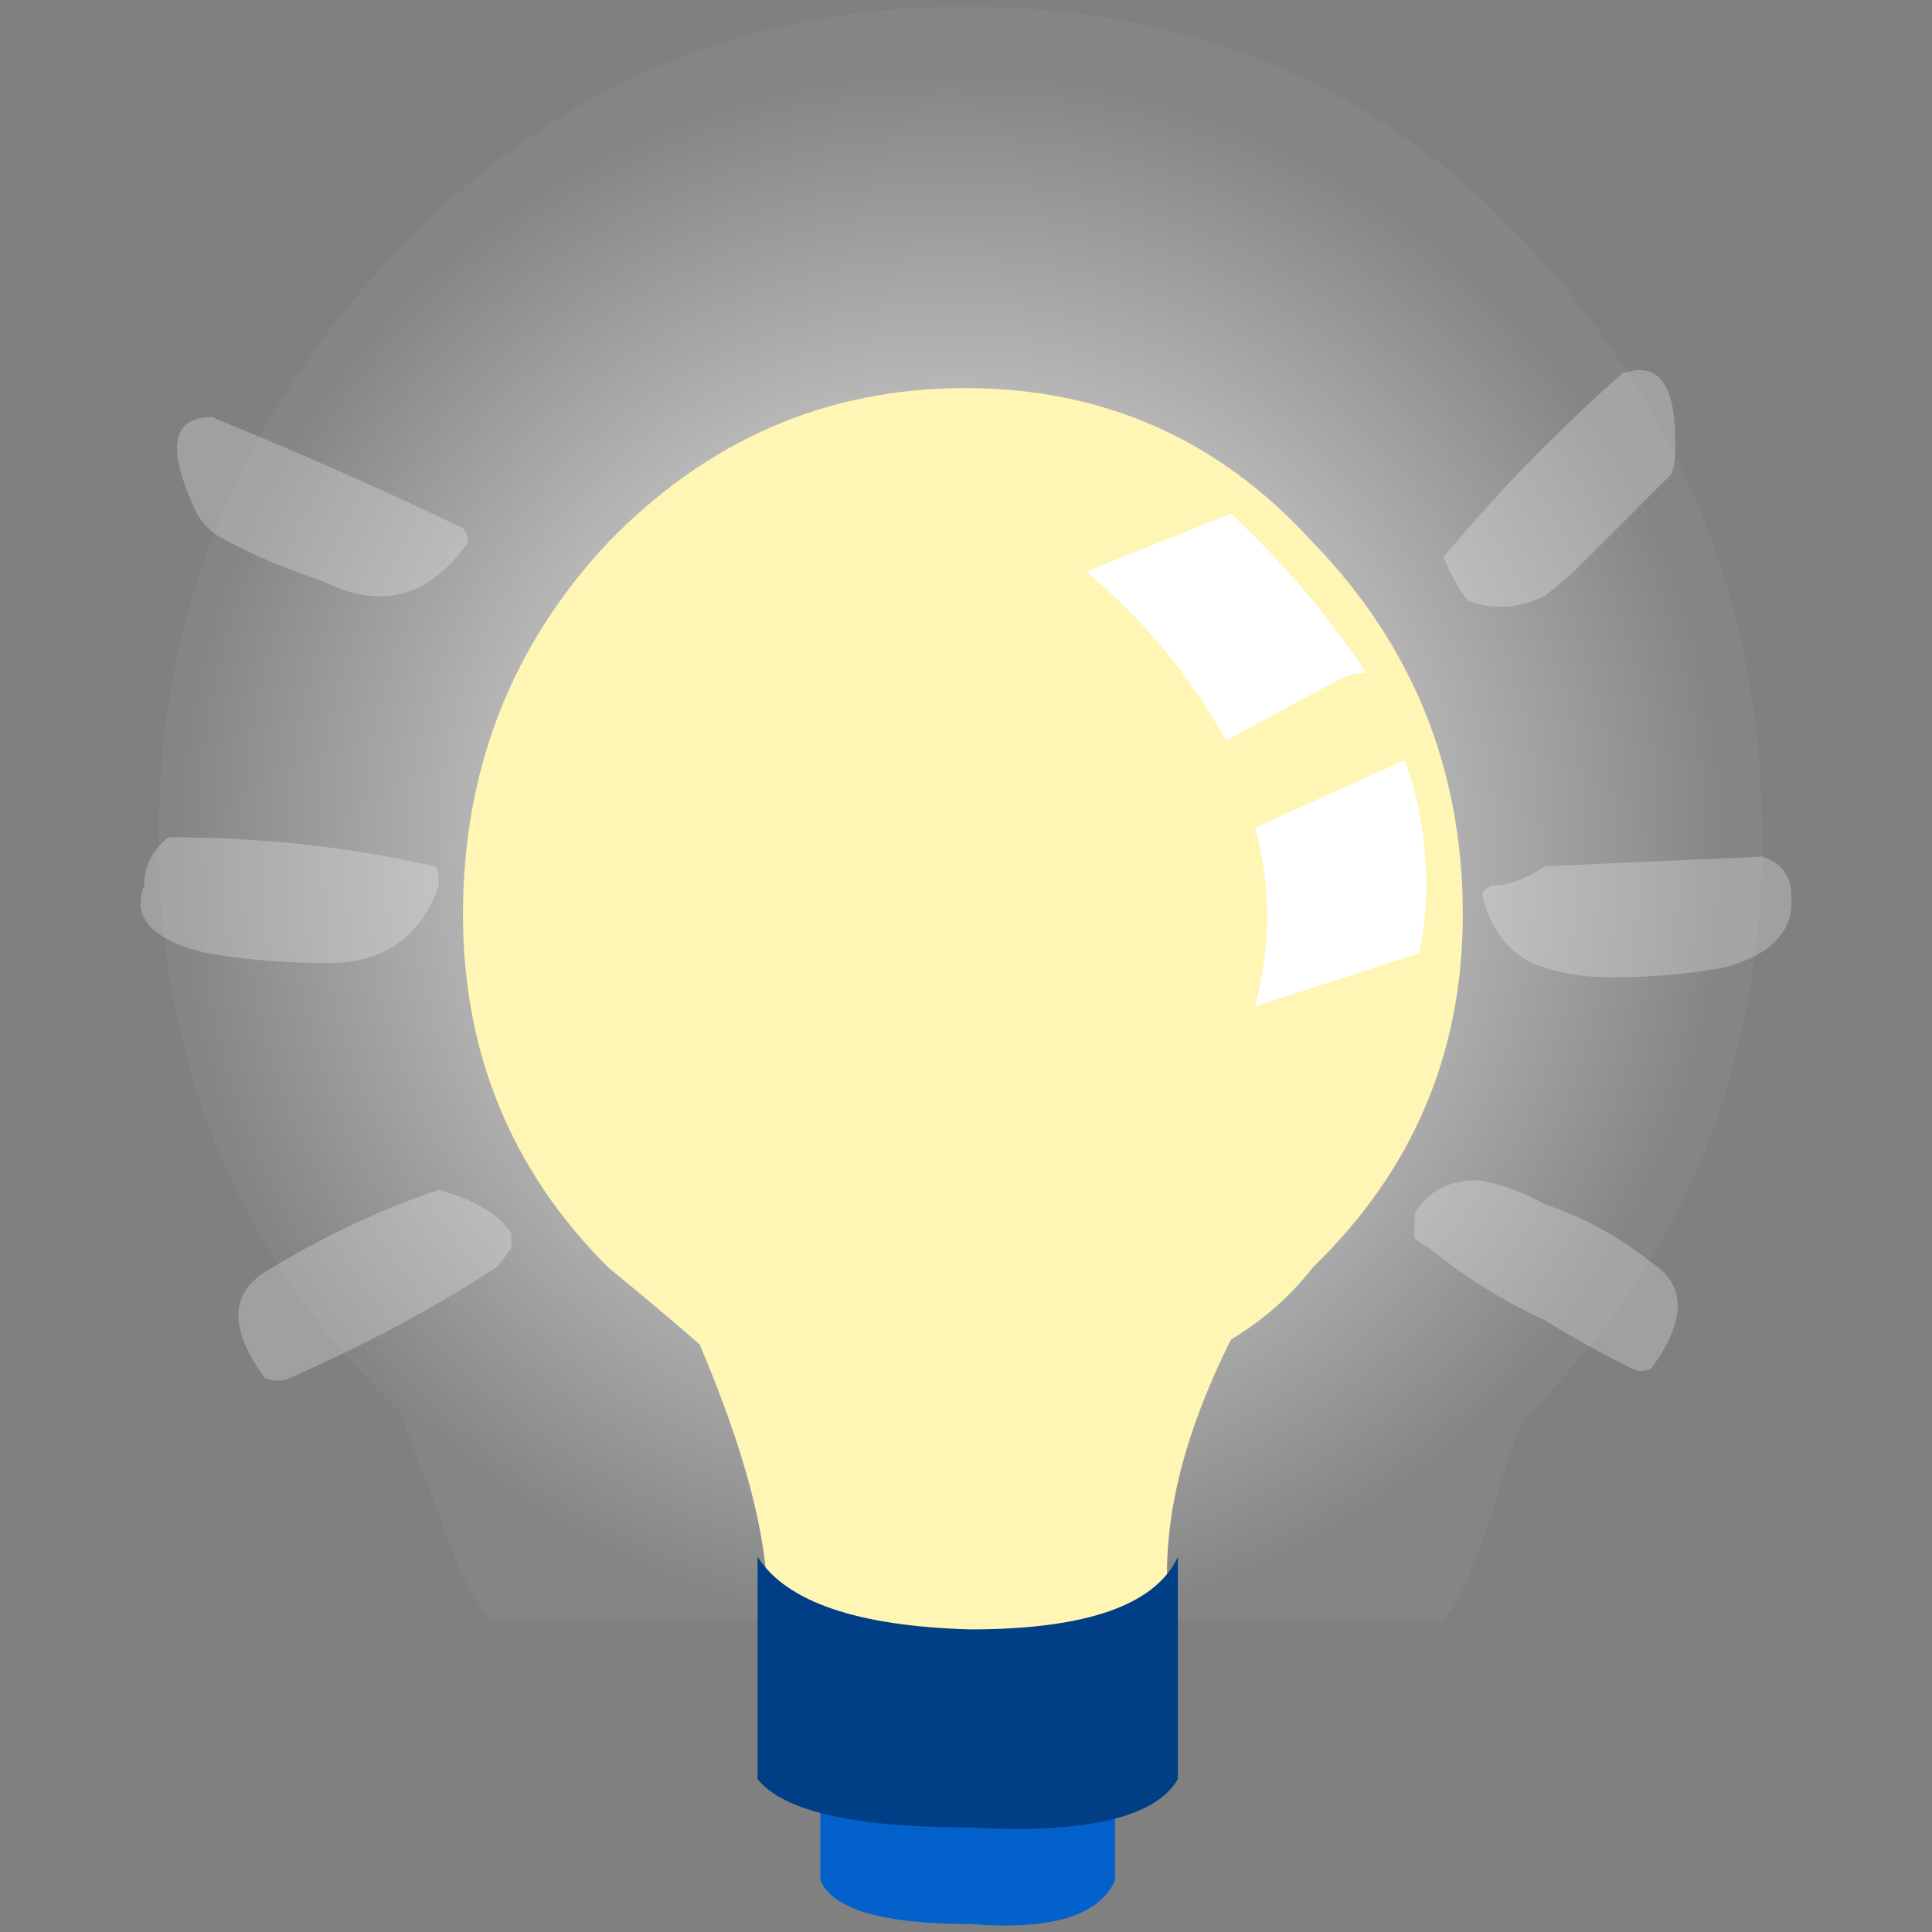 <?xml version="1.0" encoding="UTF-8" standalone="no"?>
<svg
   version="1.1"
   preserveAspectRatio="none"
   x="0px"
   y="0px"
   width="64"
   height="64"
   viewBox="0 0 64 64"
   id="svg11142"
   sodipodi:docname="582.svg"
   inkscape:version="1.1.2 (0a00cf5339, 2022-02-04)"
   xmlns:inkscape="http://www.inkscape.org/namespaces/inkscape"
   xmlns:sodipodi="http://sodipodi.sourceforge.net/DTD/sodipodi-0.dtd"
   xmlns:xlink="http://www.w3.org/1999/xlink"
   xmlns="http://www.w3.org/2000/svg"
   xmlns:svg="http://www.w3.org/2000/svg">
  <rect x="0" y="0" width="64" height="64" fill="#808080" stroke="none"/>
  <sodipodi:namedview
     id="namedview11144"
     pagecolor="#505050"
     bordercolor="#eeeeee"
     borderopacity="1"
     inkscape:pageshadow="0"
     inkscape:pageopacity="0"
     inkscape:pagecheckerboard="0"
     showgrid="false"
     inkscape:zoom="1"
     inkscape:cx="-297"
     inkscape:cy="9.5"
     inkscape:window-width="2560"
     inkscape:window-height="1356"
     inkscape:window-x="1920"
     inkscape:window-y="0"
     inkscape:window-maximized="1"
     inkscape:current-layer="svg11142" />
  <defs
     id="defs11114">
    <radialGradient
       id="Gradient_1"
       gradientUnits="userSpaceOnUse"
       cx="0"
       cy="0"
       r="8.038"
       fx="0"
       fy="0"
       gradientTransform="matrix(1,0,0,1.008,10.1,8.75)"
       spreadMethod="pad">
      <stop
         offset="0%"
         stop-color="#FFFFFF"
         id="stop11091" />
      <stop
         offset="100%"
         stop-color="#FFFFFF"
         stop-opacity="0.039"
         id="stop11093" />
    </radialGradient>
    <g
       id="FL_0_Comun_Iconos_Smileys_smIdea_0_Layer5_0_FILL">
      <path
         fill="#0361cb"
         stroke="none"
         d="m 10.3,19.85 q 1.25,0.1 1.5,-0.45 v -2.3 q -0.25,0.65 -1.5,0.65 -1.25,0 -1.55,-0.65 v 2.3 q 0.2,0.45 1.55,0.45 z"
         id="path11096" />
    </g>
    <g
       id="FL_0_Comun_Iconos_Smileys_smIdea_0_Layer4_0_FILL">
      <path
         fill="#ffffff"
         fill-opacity="0.251"
         stroke="none"
         d="m 15.05,12.85 q 0.55,0.45 1.2,0.75 0.4,0.25 0.9,0.5 0.1,0.05 0.2,0 0.55,-0.75 0,-1.1 -0.5,-0.4 -1.1,-0.6 -0.35,-0.2 -0.7,-0.25 -0.45,0 -0.65,0.35 v 0.05 q 0,0.15 0,0.2 0.05,0.05 0.15,0.1 M 3.25,14.2 Q 4.4,13.7 5.4,13.05 5.45,13 5.55,12.85 q 0,-0.05 0,-0.1 V 12.7 Q 5.35,12.4 4.8,12.25 3.9,12.55 3,13.1 q -0.55,0.35 0,1.1 0.15,0.05 0.25,0 M 3.55,9.9 Q 4.5,9.95 4.8,9.1 4.8,8.9 4.75,8.9 3.45,8.6 2,8.6 1.75,8.8 1.75,9.1 1.55,9.6 2.4,9.8 3,9.9 3.55,9.9 M 2.45,4.25 q -0.6,0 -0.2,0.9 Q 2.35,5.4 2.55,5.5 3,5.75 3.6,5.95 4.5,6.4 5.1,5.55 5.1,5.45 5.05,5.4 3.8,4.8 2.45,4.25 M 18.5,8.8 q -1.15,0.05 -2.25,0.1 -0.3,0.2 -0.55,0.2 -0.1,0.05 -0.1,0.1 0.15,0.6 0.65,0.75 0.3,0.1 0.7,0.1 0.6,0 1.15,-0.1 0.75,-0.2 0.7,-0.75 0,-0.3 -0.3,-0.4 M 17.55,4.85 Q 17.6,4.8 17.6,4.5 17.6,3.6 17.05,3.8 16.65,4.15 16.25,4.55 15.7,5.1 15.2,5.7 q 0.1,0.25 0.25,0.45 0.4,0.15 0.8,-0.05 0.2,-0.15 0.4,-0.35 0.4,-0.4 0.9,-0.9 z"
         id="path11099" />
    </g>
    <g
       id="FL_0_Comun_Iconos_Smileys_smIdea_0_Layer3_0_FILL">
      <path
         fill="url(#Gradient_1)"
         stroke="none"
         d="M 16.1,2.5 Q 13.8,0 10.25,0 6.8,0 4.4,2.5 1.9,5.1 1.9,8.6 q 0,3.55 2.5,5.95 0.05,0.15 0.4,1.05 0.3,0.9 0.55,1.1 h 9.85 q 0.2,-0.2 0.5,-1.1 0.25,-0.9 0.4,-1.05 2.4,-2.4 2.4,-5.95 0,-3.5 -2.4,-6.1 z"
         id="path11102" />
    </g>
    <g
       id="FL_0_Comun_Iconos_Smileys_smIdea_0_Layer2_0_FILL">
      <path
         fill="#fff5b4"
         stroke="none"
         d="m 13.85,5.55 q -1.45,-1.6 -3.6,-1.6 -2.15,0 -3.7,1.6 -1.5,1.6 -1.5,3.85 0,2.15 1.5,3.65 0.55,0.45 0.95,0.8 0.7,1.65 0.7,2.65 0.25,0.2 0.75,0.6 h 2.55 q 0.2,-0.05 0.25,-0.1 0.05,-0.15 0.55,-0.5 h 0.05 q -0.1,-1.2 0.65,-2.7 0.5,-0.3 0.85,-0.75 1.55,-1.5 1.55,-3.65 0,-2.25 -1.55,-3.85 z"
         id="path11105" />
    </g>
    <g
       id="FL_0_Comun_Iconos_Smileys_smIdea_0_Layer1_0_FILL">
      <path
         fill="#ffffff"
         stroke="none"
         d="m 13.25,8.5 q 0.25,0.9 0,1.85 l 1.7,-0.55 q 0.2,-1 -0.15,-2 L 13.25,8.5 M 13,5.25 11.5,5.85 Q 12.4,6.6 12.95,7.6 13.5,7.3 14.15,6.95 14.25,6.9 14.4,6.9 13.85,6.05 13,5.25 Z"
         id="path11108" />
    </g>
    <g
       id="FL_0_Comun_Iconos_Smileys_smIdea_0_Layer0_0_FILL">
      <path
         fill="#003e85"
         stroke="none"
         d="m 12.45,18.35 v -2.3 Q 12.1,16.8 10.3,16.8 8.55,16.75 8.1,16.05 v 2.3 q 0.4,0.5 2.2,0.5 1.8,0.1 2.15,-0.5 z"
         id="path11111" />
    </g>
  </defs>
  <g
     id="g11140"
     transform="matrix(3.2,0,0,3.2,-0.823,0.216)">
    <g
       id="g11118">
      <use
         xlink:href="#FL_0_Comun_Iconos_Smileys_smIdea_0_Layer5_0_FILL"
         id="use11116"
         x="0"
         y="0"
         width="100%"
         height="100%" />
    </g>
    <g
       id="g11122">
      <use
         xlink:href="#FL_0_Comun_Iconos_Smileys_smIdea_0_Layer4_0_FILL"
         id="use11120"
         x="0"
         y="0"
         width="100%"
         height="100%" />
    </g>
    <g
       id="g11126">
      <use
         xlink:href="#FL_0_Comun_Iconos_Smileys_smIdea_0_Layer3_0_FILL"
         id="use11124"
         x="0"
         y="0"
         width="100%"
         height="100%" />
    </g>
    <g
       id="g11130">
      <use
         xlink:href="#FL_0_Comun_Iconos_Smileys_smIdea_0_Layer2_0_FILL"
         id="use11128"
         x="0"
         y="0"
         width="100%"
         height="100%" />
    </g>
    <g
       id="g11134">
      <use
         xlink:href="#FL_0_Comun_Iconos_Smileys_smIdea_0_Layer1_0_FILL"
         id="use11132"
         x="0"
         y="0"
         width="100%"
         height="100%" />
    </g>
    <g
       id="g11138">
      <use
         xlink:href="#FL_0_Comun_Iconos_Smileys_smIdea_0_Layer0_0_FILL"
         id="use11136"
         x="0"
         y="0"
         width="100%"
         height="100%" />
    </g>
  </g>
</svg>
